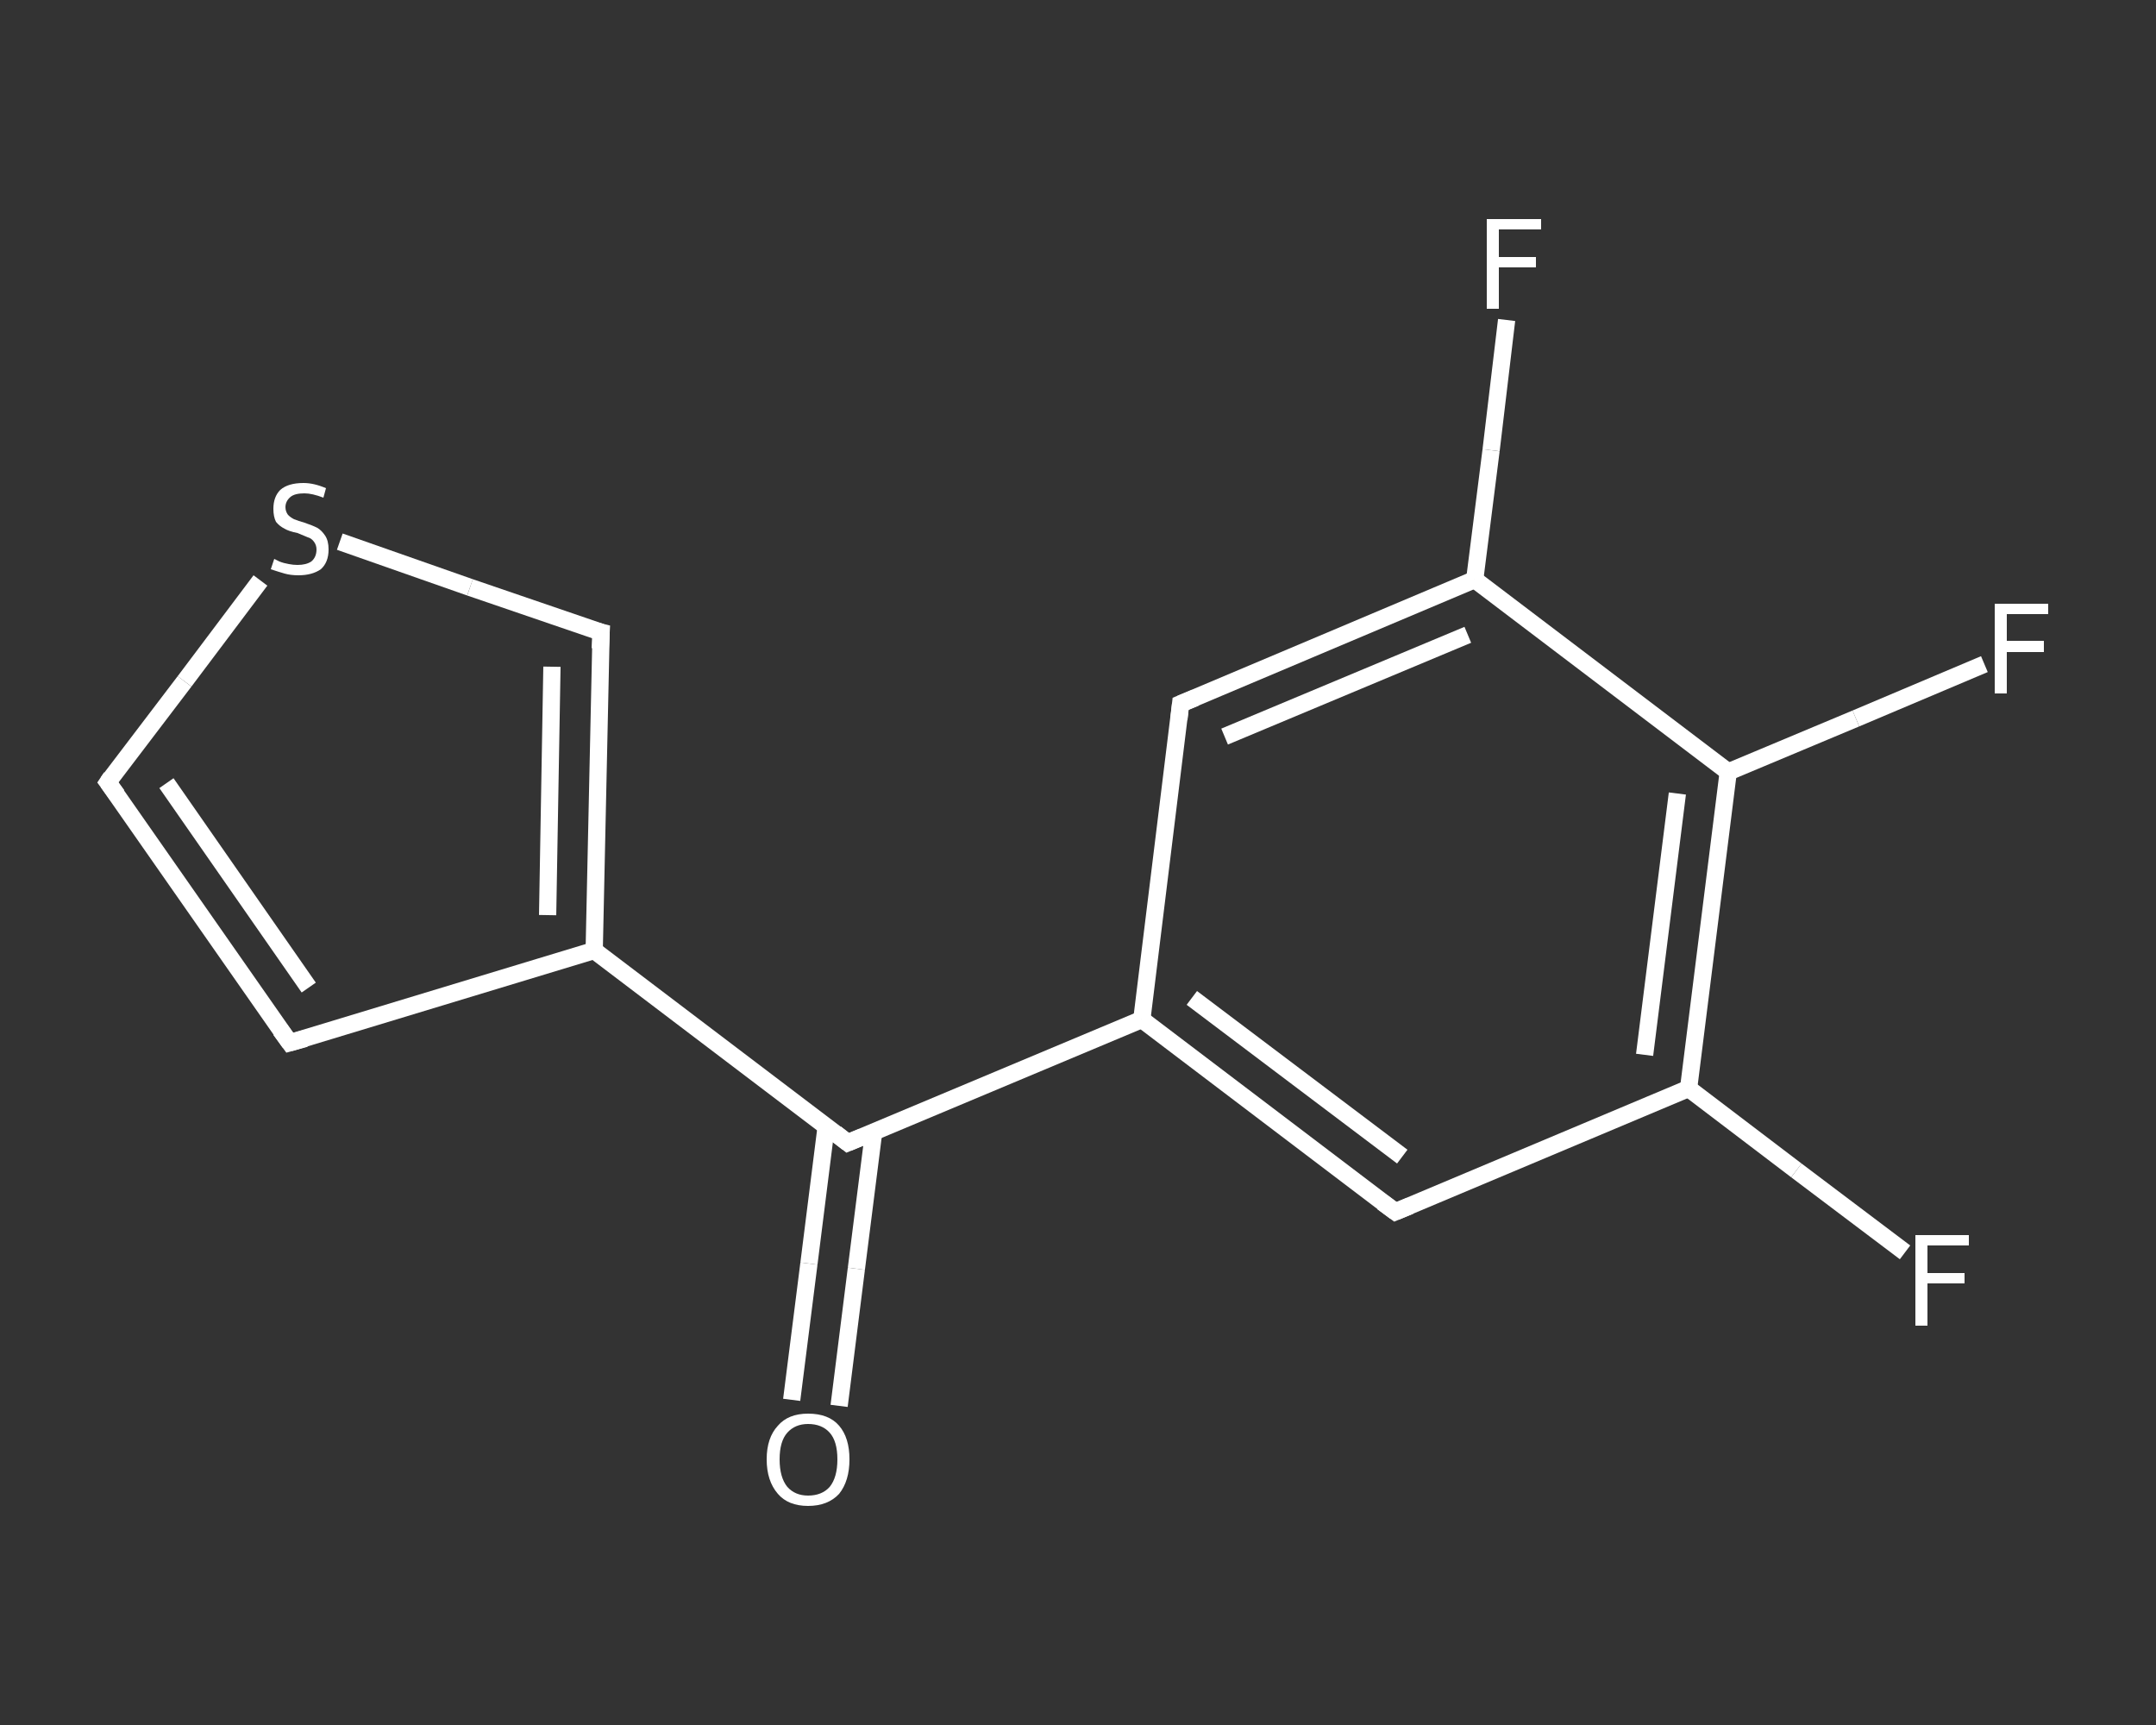 <?xml version='1.0' encoding='iso-8859-1'?>
<svg version='1.1' baseProfile='full'
              xmlns='http://www.w3.org/2000/svg'
                      xmlns:rdkit='http://www.rdkit.org/xml'
                      xmlns:xlink='http://www.w3.org/1999/xlink'
                  xml:space='preserve'
width='250px' height='200px' viewBox='0 0 250 200'>
<rect x="0" y="0" width="250" height="200" fill="#333333" stroke="none"/>
<!-- END OF HEADER -->
<rect style='opacity:1.0;fill:transparent;stroke:none' width='250.0' height='200.0' x='0.0' y='0.0'> </rect>
<path class='bond-0 atom-0 atom-1' d='M 91.8,162.3 L 93.8,146.5' style='fill:none;fill-rule:evenodd;stroke:#FFFFFF;stroke-width:2.0px;stroke-linecap:butt;stroke-linejoin:miter;stroke-opacity:1' />
<path class='bond-0 atom-0 atom-1' d='M 93.8,146.5 L 95.8,130.6' style='fill:none;fill-rule:evenodd;stroke:#FFFFFF;stroke-width:2.0px;stroke-linecap:butt;stroke-linejoin:miter;stroke-opacity:1' />
<path class='bond-0 atom-0 atom-1' d='M 97.3,163.0 L 99.3,147.1' style='fill:none;fill-rule:evenodd;stroke:#FFFFFF;stroke-width:2.0px;stroke-linecap:butt;stroke-linejoin:miter;stroke-opacity:1' />
<path class='bond-0 atom-0 atom-1' d='M 99.3,147.1 L 101.3,131.3' style='fill:none;fill-rule:evenodd;stroke:#FFFFFF;stroke-width:2.0px;stroke-linecap:butt;stroke-linejoin:miter;stroke-opacity:1' />
<path class='bond-1 atom-1 atom-2' d='M 98.3,132.5 L 68.9,110.2' style='fill:none;fill-rule:evenodd;stroke:#FFFFFF;stroke-width:2.0px;stroke-linecap:butt;stroke-linejoin:miter;stroke-opacity:1' />
<path class='bond-2 atom-2 atom-3' d='M 68.9,110.2 L 33.6,120.9' style='fill:none;fill-rule:evenodd;stroke:#FFFFFF;stroke-width:2.0px;stroke-linecap:butt;stroke-linejoin:miter;stroke-opacity:1' />
<path class='bond-3 atom-3 atom-4' d='M 33.6,120.9 L 12.5,90.7' style='fill:none;fill-rule:evenodd;stroke:#FFFFFF;stroke-width:2.0px;stroke-linecap:butt;stroke-linejoin:miter;stroke-opacity:1' />
<path class='bond-3 atom-3 atom-4' d='M 35.8,114.5 L 19.3,90.8' style='fill:none;fill-rule:evenodd;stroke:#FFFFFF;stroke-width:2.0px;stroke-linecap:butt;stroke-linejoin:miter;stroke-opacity:1' />
<path class='bond-4 atom-4 atom-5' d='M 12.5,90.7 L 21.4,79.0' style='fill:none;fill-rule:evenodd;stroke:#FFFFFF;stroke-width:2.0px;stroke-linecap:butt;stroke-linejoin:miter;stroke-opacity:1' />
<path class='bond-4 atom-4 atom-5' d='M 21.4,79.0 L 30.2,67.3' style='fill:none;fill-rule:evenodd;stroke:#FFFFFF;stroke-width:2.0px;stroke-linecap:butt;stroke-linejoin:miter;stroke-opacity:1' />
<path class='bond-5 atom-5 atom-6' d='M 39.4,62.8 L 54.5,68.1' style='fill:none;fill-rule:evenodd;stroke:#FFFFFF;stroke-width:2.0px;stroke-linecap:butt;stroke-linejoin:miter;stroke-opacity:1' />
<path class='bond-5 atom-5 atom-6' d='M 54.5,68.1 L 69.7,73.3' style='fill:none;fill-rule:evenodd;stroke:#FFFFFF;stroke-width:2.0px;stroke-linecap:butt;stroke-linejoin:miter;stroke-opacity:1' />
<path class='bond-6 atom-1 atom-7' d='M 98.3,132.5 L 132.4,118.2' style='fill:none;fill-rule:evenodd;stroke:#FFFFFF;stroke-width:2.0px;stroke-linecap:butt;stroke-linejoin:miter;stroke-opacity:1' />
<path class='bond-7 atom-7 atom-8' d='M 132.4,118.2 L 161.8,140.5' style='fill:none;fill-rule:evenodd;stroke:#FFFFFF;stroke-width:2.0px;stroke-linecap:butt;stroke-linejoin:miter;stroke-opacity:1' />
<path class='bond-7 atom-7 atom-8' d='M 138.2,115.7 L 162.6,134.1' style='fill:none;fill-rule:evenodd;stroke:#FFFFFF;stroke-width:2.0px;stroke-linecap:butt;stroke-linejoin:miter;stroke-opacity:1' />
<path class='bond-8 atom-8 atom-9' d='M 161.8,140.5 L 195.8,126.2' style='fill:none;fill-rule:evenodd;stroke:#FFFFFF;stroke-width:2.0px;stroke-linecap:butt;stroke-linejoin:miter;stroke-opacity:1' />
<path class='bond-9 atom-9 atom-10' d='M 195.8,126.2 L 208.3,135.7' style='fill:none;fill-rule:evenodd;stroke:#FFFFFF;stroke-width:2.0px;stroke-linecap:butt;stroke-linejoin:miter;stroke-opacity:1' />
<path class='bond-9 atom-9 atom-10' d='M 208.3,135.7 L 220.9,145.2' style='fill:none;fill-rule:evenodd;stroke:#FFFFFF;stroke-width:2.0px;stroke-linecap:butt;stroke-linejoin:miter;stroke-opacity:1' />
<path class='bond-10 atom-9 atom-11' d='M 195.8,126.2 L 200.4,89.5' style='fill:none;fill-rule:evenodd;stroke:#FFFFFF;stroke-width:2.0px;stroke-linecap:butt;stroke-linejoin:miter;stroke-opacity:1' />
<path class='bond-10 atom-9 atom-11' d='M 190.7,122.3 L 194.5,92.0' style='fill:none;fill-rule:evenodd;stroke:#FFFFFF;stroke-width:2.0px;stroke-linecap:butt;stroke-linejoin:miter;stroke-opacity:1' />
<path class='bond-11 atom-11 atom-12' d='M 200.4,89.5 L 215.2,83.3' style='fill:none;fill-rule:evenodd;stroke:#FFFFFF;stroke-width:2.0px;stroke-linecap:butt;stroke-linejoin:miter;stroke-opacity:1' />
<path class='bond-11 atom-11 atom-12' d='M 215.2,83.3 L 230.1,77.0' style='fill:none;fill-rule:evenodd;stroke:#FFFFFF;stroke-width:2.0px;stroke-linecap:butt;stroke-linejoin:miter;stroke-opacity:1' />
<path class='bond-12 atom-11 atom-13' d='M 200.4,89.5 L 171.0,67.2' style='fill:none;fill-rule:evenodd;stroke:#FFFFFF;stroke-width:2.0px;stroke-linecap:butt;stroke-linejoin:miter;stroke-opacity:1' />
<path class='bond-13 atom-13 atom-14' d='M 171.0,67.2 L 172.9,52.2' style='fill:none;fill-rule:evenodd;stroke:#FFFFFF;stroke-width:2.0px;stroke-linecap:butt;stroke-linejoin:miter;stroke-opacity:1' />
<path class='bond-13 atom-13 atom-14' d='M 172.9,52.2 L 174.7,37.1' style='fill:none;fill-rule:evenodd;stroke:#FFFFFF;stroke-width:2.0px;stroke-linecap:butt;stroke-linejoin:miter;stroke-opacity:1' />
<path class='bond-14 atom-13 atom-15' d='M 171.0,67.2 L 136.9,81.6' style='fill:none;fill-rule:evenodd;stroke:#FFFFFF;stroke-width:2.0px;stroke-linecap:butt;stroke-linejoin:miter;stroke-opacity:1' />
<path class='bond-14 atom-13 atom-15' d='M 170.2,73.6 L 142.0,85.4' style='fill:none;fill-rule:evenodd;stroke:#FFFFFF;stroke-width:2.0px;stroke-linecap:butt;stroke-linejoin:miter;stroke-opacity:1' />
<path class='bond-15 atom-6 atom-2' d='M 69.7,73.3 L 68.9,110.2' style='fill:none;fill-rule:evenodd;stroke:#FFFFFF;stroke-width:2.0px;stroke-linecap:butt;stroke-linejoin:miter;stroke-opacity:1' />
<path class='bond-15 atom-6 atom-2' d='M 64.0,77.3 L 63.5,106.1' style='fill:none;fill-rule:evenodd;stroke:#FFFFFF;stroke-width:2.0px;stroke-linecap:butt;stroke-linejoin:miter;stroke-opacity:1' />
<path class='bond-16 atom-15 atom-7' d='M 136.9,81.6 L 132.4,118.2' style='fill:none;fill-rule:evenodd;stroke:#FFFFFF;stroke-width:2.0px;stroke-linecap:butt;stroke-linejoin:miter;stroke-opacity:1' />
<path d='M 96.9,131.4 L 98.3,132.5 L 100.0,131.8' style='fill:none;stroke:#FFFFFF;stroke-width:2.0px;stroke-linecap:butt;stroke-linejoin:miter;stroke-opacity:1;' />
<path d='M 35.4,120.4 L 33.6,120.9 L 32.5,119.4' style='fill:none;stroke:#FFFFFF;stroke-width:2.0px;stroke-linecap:butt;stroke-linejoin:miter;stroke-opacity:1;' />
<path d='M 13.6,92.2 L 12.5,90.7 L 12.9,90.1' style='fill:none;stroke:#FFFFFF;stroke-width:2.0px;stroke-linecap:butt;stroke-linejoin:miter;stroke-opacity:1;' />
<path d='M 68.9,73.1 L 69.7,73.3 L 69.6,75.2' style='fill:none;stroke:#FFFFFF;stroke-width:2.0px;stroke-linecap:butt;stroke-linejoin:miter;stroke-opacity:1;' />
<path d='M 160.3,139.4 L 161.8,140.5 L 163.5,139.8' style='fill:none;stroke:#FFFFFF;stroke-width:2.0px;stroke-linecap:butt;stroke-linejoin:miter;stroke-opacity:1;' />
<path d='M 138.6,80.9 L 136.9,81.6 L 136.7,83.4' style='fill:none;stroke:#FFFFFF;stroke-width:2.0px;stroke-linecap:butt;stroke-linejoin:miter;stroke-opacity:1;' />
<path class='atom-0' d='M 88.9 169.2
Q 88.9 166.7, 90.2 165.3
Q 91.4 163.9, 93.7 163.9
Q 96.1 163.9, 97.3 165.3
Q 98.5 166.7, 98.5 169.2
Q 98.5 171.7, 97.3 173.2
Q 96.0 174.6, 93.7 174.6
Q 91.4 174.6, 90.2 173.2
Q 88.9 171.7, 88.9 169.2
M 93.7 173.4
Q 95.3 173.4, 96.2 172.4
Q 97.1 171.3, 97.1 169.2
Q 97.1 167.1, 96.2 166.1
Q 95.3 165.1, 93.7 165.1
Q 92.2 165.1, 91.3 166.1
Q 90.4 167.1, 90.4 169.2
Q 90.4 171.3, 91.3 172.4
Q 92.2 173.4, 93.7 173.4
' fill='#FFFFFF'/>
<path class='atom-5' d='M 31.8 64.8
Q 32.0 64.9, 32.4 65.1
Q 32.9 65.3, 33.5 65.4
Q 34.0 65.5, 34.5 65.5
Q 35.5 65.5, 36.1 65.1
Q 36.7 64.6, 36.7 63.7
Q 36.7 63.2, 36.4 62.8
Q 36.1 62.4, 35.7 62.3
Q 35.2 62.1, 34.5 61.8
Q 33.5 61.6, 33.0 61.3
Q 32.4 61.0, 32.0 60.5
Q 31.7 59.9, 31.7 59.0
Q 31.7 57.6, 32.5 56.8
Q 33.4 56.0, 35.2 56.0
Q 36.4 56.0, 37.8 56.6
L 37.5 57.7
Q 36.2 57.2, 35.3 57.2
Q 34.2 57.2, 33.7 57.6
Q 33.1 58.1, 33.1 58.8
Q 33.1 59.3, 33.4 59.7
Q 33.7 60.0, 34.1 60.2
Q 34.6 60.4, 35.3 60.6
Q 36.2 60.9, 36.8 61.2
Q 37.3 61.5, 37.7 62.1
Q 38.1 62.7, 38.1 63.7
Q 38.1 65.2, 37.2 66.0
Q 36.2 66.7, 34.6 66.7
Q 33.7 66.7, 33.0 66.5
Q 32.3 66.3, 31.4 66.0
L 31.8 64.8
' fill='#FFFFFF'/>
<path class='atom-10' d='M 222.1 143.2
L 228.3 143.2
L 228.3 144.4
L 223.5 144.4
L 223.5 147.6
L 227.8 147.6
L 227.8 148.8
L 223.5 148.8
L 223.5 153.7
L 222.1 153.7
L 222.1 143.2
' fill='#FFFFFF'/>
<path class='atom-12' d='M 231.3 70.0
L 237.5 70.0
L 237.5 71.2
L 232.7 71.2
L 232.7 74.3
L 237.0 74.3
L 237.0 75.6
L 232.7 75.6
L 232.7 80.4
L 231.3 80.4
L 231.3 70.0
' fill='#FFFFFF'/>
<path class='atom-14' d='M 172.4 25.4
L 178.7 25.4
L 178.7 26.6
L 173.8 26.6
L 173.8 29.8
L 178.1 29.8
L 178.1 31.0
L 173.8 31.0
L 173.8 35.8
L 172.4 35.8
L 172.4 25.4
' fill='#FFFFFF'/>
</svg>

